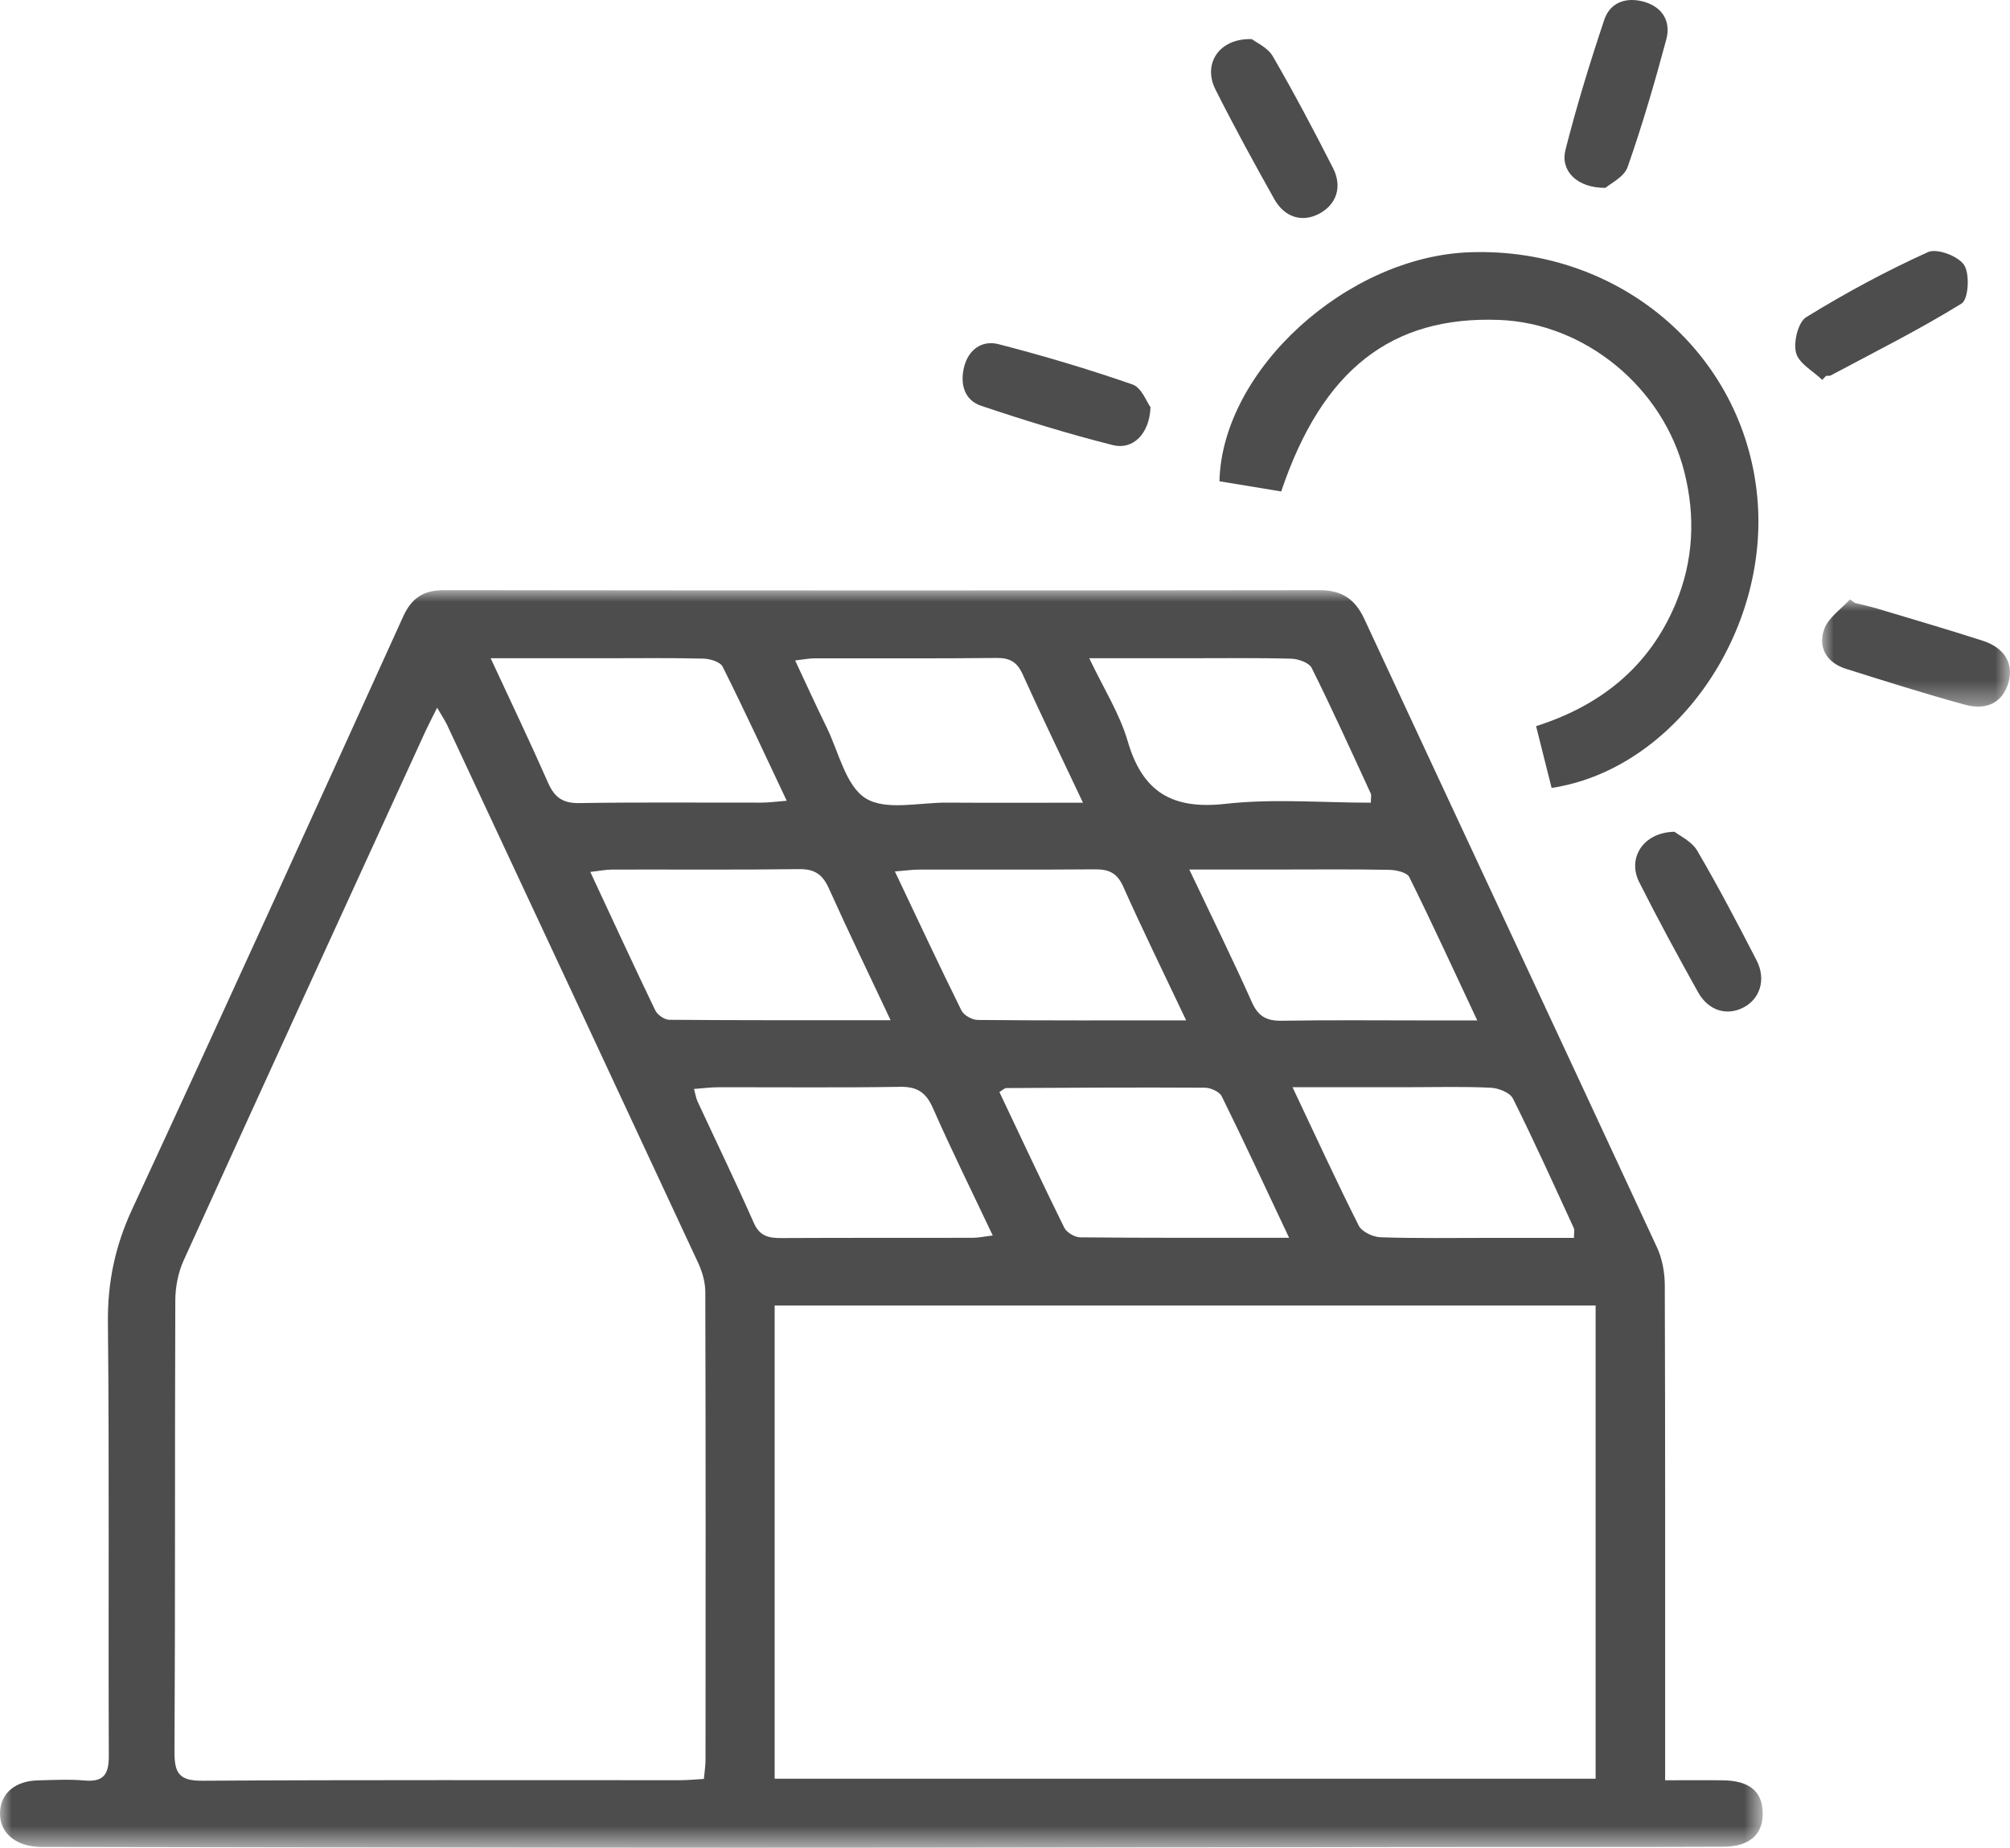 <?xml version="1.0" encoding="UTF-8"?>
<svg width="87px" height="80px" viewBox="0 0 87 80" version="1.1" xmlns="http://www.w3.org/2000/svg" xmlns:xlink="http://www.w3.org/1999/xlink">
    <title>Group 19 Copy</title>
    <defs>
        <polygon id="path-1" points="0 0 76.298 0 76.298 54.451 0 54.451"></polygon>
        <polygon id="path-3" points="0 0 8.133 0 8.133 4.641 0 4.641"></polygon>
    </defs>
    <g id="Page-1" stroke="none" stroke-width="1" fill="none" fill-rule="evenodd" opacity="0.696">
        <g id="Our-Products" transform="translate(-498, -1137)">
            <g id="Group-19-Copy" transform="translate(498, 1137)">
                <g id="Group-3" transform="translate(0, 25.549)">
                    <mask id="mask-2" fill="white">
                        <use xlink:href="#path-1"></use>
                    </mask>
                    <g id="Clip-2"></g>
                    <path d="M59.334,9.202 C59.334,8.992 59.367,8.88 59.33,8.801 C58.492,6.985 57.668,5.161 56.776,3.371 C56.662,3.141 56.2,2.977 55.894,2.968 C54.395,2.927 52.894,2.949 51.395,2.948 L47.147,2.948 C47.77,4.26 48.464,5.349 48.811,6.539 C49.459,8.766 50.762,9.507 53.046,9.251 C55.111,9.02 57.22,9.202 59.334,9.202 L59.334,9.202 Z M46.875,9.202 C45.925,7.191 45.072,5.43 44.266,3.647 C44.025,3.111 43.712,2.929 43.13,2.936 C40.503,2.966 37.876,2.946 35.25,2.953 C35.006,2.953 34.764,3.005 34.417,3.045 C34.903,4.079 35.325,5.013 35.777,5.932 C36.304,7.004 36.603,8.47 37.468,9.012 C38.339,9.556 39.785,9.191 40.979,9.199 C42.865,9.211 44.751,9.202 46.875,9.202 L46.875,9.202 Z M55.945,21.519 C56.966,23.677 57.854,25.614 58.813,27.515 C58.948,27.78 59.427,28.005 59.756,28.016 C61.319,28.069 62.886,28.042 64.451,28.043 C65.67,28.043 66.891,28.043 68.127,28.043 C68.127,27.812 68.158,27.702 68.122,27.623 C67.257,25.746 66.409,23.86 65.486,22.012 C65.357,21.753 64.862,21.558 64.527,21.542 C63.364,21.485 62.196,21.519 61.03,21.519 C59.409,21.518 57.787,21.519 55.945,21.519 L55.945,21.519 Z M21.237,2.948 C22.118,4.847 22.949,6.582 23.723,8.341 C24.002,8.973 24.361,9.231 25.076,9.219 C27.705,9.176 30.335,9.204 32.965,9.199 C33.276,9.199 33.586,9.154 34.052,9.118 C33.088,7.078 32.212,5.18 31.277,3.312 C31.174,3.105 30.738,2.972 30.451,2.965 C29.054,2.929 27.656,2.948 26.258,2.948 L21.237,2.948 Z M51.477,12.095 C52.462,14.17 53.36,15.989 54.186,17.84 C54.464,18.465 54.834,18.652 55.484,18.642 C57.546,18.607 59.609,18.628 61.672,18.628 C62.357,18.628 63.042,18.628 63.941,18.628 C62.908,16.428 61.984,14.411 61,12.425 C60.9,12.223 60.441,12.115 60.146,12.109 C58.583,12.078 57.019,12.095 55.455,12.095 L51.477,12.095 Z M55.797,28.038 C54.77,25.864 53.85,23.877 52.881,21.913 C52.782,21.713 52.405,21.542 52.154,21.541 C49.29,21.523 46.425,21.54 43.56,21.556 C43.478,21.557 43.397,21.646 43.257,21.727 C44.19,23.696 45.106,25.657 46.063,27.597 C46.167,27.807 46.517,28.017 46.757,28.019 C49.685,28.048 52.615,28.038 55.797,28.038 L55.797,28.038 Z M51.341,18.626 C50.361,16.556 49.454,14.709 48.616,12.832 C48.35,12.236 47.986,12.081 47.387,12.087 C44.856,12.109 42.325,12.093 39.794,12.098 C39.486,12.099 39.179,12.143 38.734,12.179 C39.742,14.301 40.656,16.261 41.615,18.198 C41.719,18.406 42.076,18.606 42.317,18.608 C45.243,18.636 48.17,18.626 51.341,18.626 L51.341,18.626 Z M38.549,18.619 C37.586,16.573 36.703,14.752 35.874,12.907 C35.604,12.306 35.257,12.069 34.588,12.078 C31.895,12.114 29.201,12.09 26.506,12.097 C26.226,12.097 25.947,12.155 25.55,12.199 C26.524,14.287 27.426,16.249 28.363,18.194 C28.457,18.387 28.761,18.599 28.968,18.601 C32.088,18.626 35.209,18.619 38.549,18.619 L38.549,18.619 Z M30.039,21.595 C30.106,21.838 30.128,21.997 30.193,22.136 C31.005,23.889 31.848,25.627 32.628,27.394 C32.882,27.972 33.275,28.052 33.814,28.05 C36.576,28.035 39.338,28.045 42.1,28.039 C42.347,28.039 42.594,27.984 42.97,27.939 C42.068,26.033 41.185,24.249 40.382,22.428 C40.084,21.75 39.708,21.491 38.961,21.503 C36.334,21.545 33.704,21.517 31.076,21.522 C30.755,21.522 30.435,21.566 30.039,21.595 L30.039,21.595 Z M33.53,51.457 L69.064,51.457 L69.064,30.971 L33.53,30.971 L33.53,51.457 Z M30.467,51.466 C30.496,51.145 30.538,50.887 30.538,50.63 C30.543,43.882 30.547,37.134 30.528,30.386 C30.527,29.971 30.404,29.526 30.229,29.147 C26.617,21.379 22.989,13.616 19.361,5.855 C19.258,5.634 19.118,5.431 18.921,5.09 C18.709,5.515 18.558,5.801 18.422,6.095 C14.925,13.732 11.423,21.368 7.95,29.017 C7.711,29.542 7.59,30.168 7.588,30.748 C7.563,37.263 7.589,43.777 7.553,50.29 C7.547,51.227 7.765,51.55 8.759,51.544 C15.654,51.502 22.551,51.524 29.445,51.521 C29.77,51.521 30.094,51.487 30.467,51.466 L30.467,51.466 Z M72.073,51.524 C72.995,51.524 73.785,51.515 74.576,51.526 C75.705,51.541 76.264,51.993 76.296,52.893 C76.331,53.841 75.758,54.395 74.598,54.401 C70.201,54.422 65.804,54.411 61.407,54.416 C51.611,54.427 41.815,54.452 32.019,54.451 C22.091,54.45 12.162,54.426 2.234,54.412 C2.034,54.411 1.833,54.418 1.634,54.406 C0.609,54.345 -0.037,53.746 0.001,52.898 C0.038,52.077 0.661,51.551 1.649,51.528 C2.316,51.513 2.987,51.474 3.648,51.533 C4.495,51.61 4.715,51.262 4.71,50.448 C4.683,44.199 4.735,37.949 4.671,31.702 C4.654,29.954 4.985,28.388 5.721,26.799 C9.677,18.268 13.562,9.704 17.451,1.142 C17.817,0.337 18.339,-0.002 19.224,-1.46902195e-15 C31.852,0.016 44.481,0.018 57.109,0.001 C58.071,-1.46902195e-15 58.648,0.379 59.05,1.242 C63.267,10.312 67.507,19.372 71.717,28.447 C71.946,28.939 72.056,29.532 72.058,30.078 C72.081,36.761 72.072,43.444 72.073,50.127 L72.073,51.524 Z" id="Fill-1" fill="#000000" mask="url(#mask-2)"></path>
                </g>
                <path d="M55.455,21.276 C54.525,21.123 53.648,20.978 52.782,20.836 C52.897,16.011 58.316,11.096 63.638,10.92 C70.093,10.705 75.463,15.276 76.059,21.49 C76.624,27.376 72.481,33.31 67.159,34.111 C66.944,33.258 66.727,32.395 66.487,31.437 C69.289,30.544 71.387,28.864 72.528,26.133 C73.301,24.282 73.392,22.366 72.905,20.435 C71.976,16.752 68.586,13.988 64.883,13.85 C60.223,13.677 57.232,16.008 55.455,21.276" id="Fill-4" fill="#000000"></path>
                <path d="M72.48,36.009 C72.694,36.18 73.221,36.419 73.461,36.826 C74.37,38.378 75.206,39.974 76.03,41.574 C76.458,42.405 76.18,43.257 75.444,43.627 C74.727,43.988 73.942,43.753 73.496,42.952 C72.619,41.38 71.759,39.796 70.95,38.189 C70.432,37.163 71.107,36.035 72.48,36.009" id="Fill-6" fill="#000000"></path>
                <path d="M54.184,1.693 C54.371,1.84 54.872,2.057 55.092,2.437 C56.01,4.022 56.867,5.644 57.699,7.277 C58.113,8.091 57.842,8.852 57.11,9.247 C56.385,9.638 55.612,9.431 55.158,8.623 C54.277,7.054 53.413,5.474 52.605,3.865 C52.056,2.769 52.754,1.651 54.184,1.693" id="Fill-8" fill="#000000"></path>
                <path d="M78.873,16.446 C78.475,16.061 77.857,15.733 77.739,15.275 C77.619,14.812 77.827,13.948 78.181,13.73 C79.876,12.686 81.639,11.735 83.452,10.913 C83.839,10.738 84.77,11.09 85.017,11.477 C85.269,11.872 85.201,12.956 84.905,13.14 C83.075,14.273 81.141,15.238 79.24,16.254 C79.187,16.283 79.109,16.265 79.042,16.269 C78.986,16.328 78.929,16.387 78.873,16.446" id="Fill-10" fill="#000000"></path>
                <path d="M49.798,17.629 C49.757,18.782 49.036,19.489 48.172,19.271 C46.246,18.785 44.342,18.199 42.459,17.565 C41.737,17.322 41.55,16.619 41.727,15.897 C41.914,15.131 42.508,14.716 43.22,14.9 C45.175,15.405 47.116,15.983 49.022,16.646 C49.415,16.783 49.637,17.415 49.798,17.629" id="Fill-12" fill="#000000"></path>
                <path d="M69.492,8.132 C68.261,8.144 67.529,7.398 67.759,6.488 C68.242,4.59 68.817,2.711 69.44,0.853 C69.697,0.088 70.407,-0.141 71.17,0.08 C71.962,0.309 72.329,0.932 72.125,1.7 C71.626,3.561 71.086,5.416 70.449,7.232 C70.296,7.667 69.699,7.946 69.492,8.132" id="Fill-14" fill="#000000"></path>
                <g id="Group-18" transform="translate(78.867, 25.95)">
                    <mask id="mask-4" fill="white">
                        <use xlink:href="#path-3"></use>
                    </mask>
                    <g id="Clip-17"></g>
                    <path d="M1.427,0.155 C1.745,0.235 2.07,0.302 2.385,0.397 C3.91,0.855 5.44,1.302 6.955,1.79 C7.909,2.1 8.301,2.787 8.066,3.602 C7.825,4.437 7.154,4.827 6.171,4.556 C4.445,4.081 2.735,3.542 1.027,3.003 C0.195,2.74 -0.188,2.074 0.09,1.291 C0.266,0.791 0.82,0.425 1.206,0 C1.279,0.051 1.353,0.102 1.427,0.155" id="Fill-16" fill="#000000" mask="url(#mask-4)"></path>
                </g>
            </g>
        </g>
    </g>
</svg>